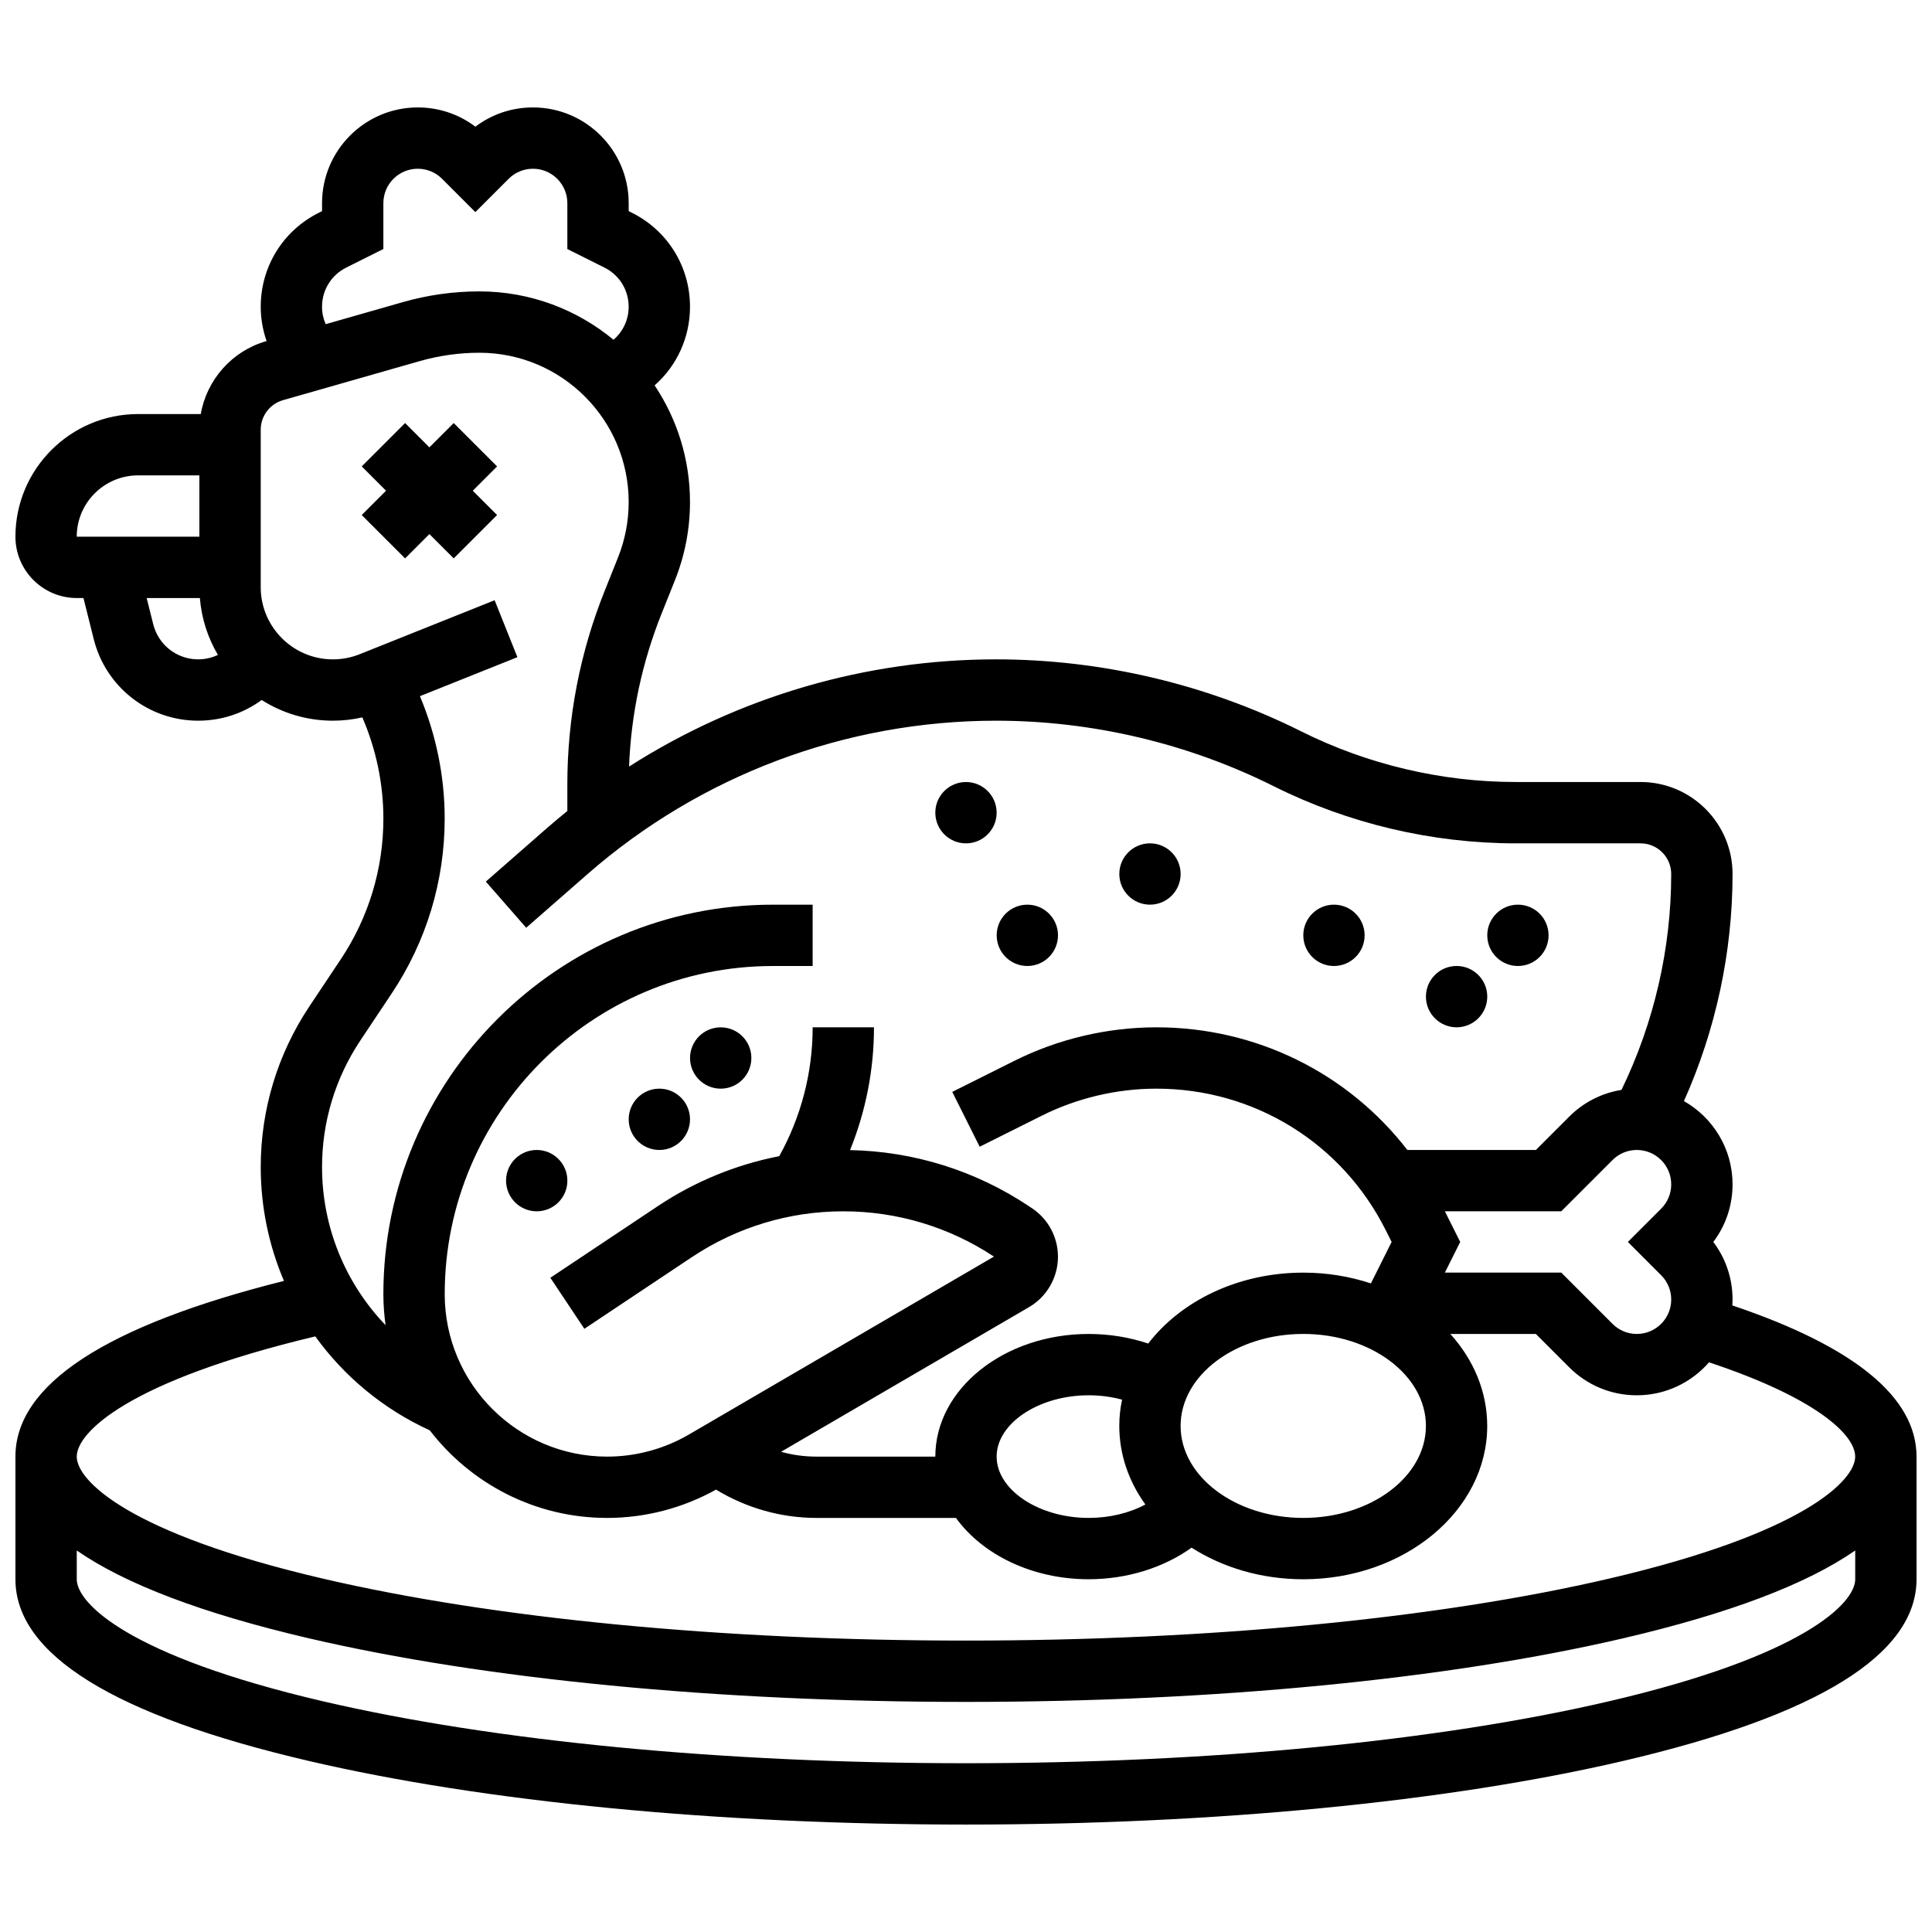 <?xml version="1.0" encoding="UTF-8"?>
<!-- Uploaded to: SVG Find, www.svgrepo.com, Generator: SVG Find Mixer Tools -->
<svg width="800px" height="800px" version="1.1" viewBox="144 144 512 512" xmlns="http://www.w3.org/2000/svg">
 <defs>
  <clipPath id="a">
   <path d="m148.09 172h503.81v456h-503.81z"/>
  </clipPath>
 </defs>
 <path d="m294.36 456.88c0 4.488-3.637 8.129-8.125 8.129s-8.125-3.641-8.125-8.129c0-4.488 3.637-8.125 8.125-8.125s8.125 3.637 8.125 8.125"/>
 <path d="m326.86 440.63c0 4.488-3.637 8.125-8.125 8.125s-8.125-3.637-8.125-8.125c0-4.488 3.637-8.125 8.125-8.125s8.125 3.637 8.125 8.125"/>
 <path d="m343.12 424.38c0 4.488-3.637 8.129-8.125 8.129-4.488 0-8.129-3.641-8.129-8.129s3.641-8.125 8.129-8.125c4.488 0 8.125 3.637 8.125 8.125"/>
 <path d="m408.12 359.37c0 4.488-3.637 8.129-8.125 8.129s-8.129-3.641-8.129-8.129c0-4.484 3.641-8.125 8.129-8.125s8.125 3.641 8.125 8.125"/>
 <path d="m456.88 375.62c0 4.488-3.637 8.125-8.125 8.125-4.488 0-8.125-3.637-8.125-8.125 0-4.488 3.637-8.125 8.125-8.125 4.488 0 8.125 3.637 8.125 8.125"/>
 <path d="m505.64 391.87c0 4.488-3.641 8.129-8.125 8.129-4.488 0-8.129-3.641-8.129-8.129 0-4.488 3.641-8.125 8.129-8.125 4.484 0 8.125 3.637 8.125 8.125"/>
 <path d="m554.39 391.87c0 4.488-3.637 8.129-8.125 8.129s-8.125-3.641-8.125-8.129c0-4.488 3.637-8.125 8.125-8.125s8.125 3.637 8.125 8.125"/>
 <path d="m538.14 408.12c0 4.488-3.641 8.125-8.125 8.125-4.488 0-8.129-3.637-8.129-8.125s3.641-8.125 8.129-8.125c4.484 0 8.125 3.637 8.125 8.125"/>
 <path d="m424.38 391.87c0 4.488-3.637 8.129-8.125 8.129s-8.125-3.641-8.125-8.129c0-4.488 3.637-8.125 8.125-8.125s8.125 3.637 8.125 8.125"/>
 <path d="m264.24 256.11-6.445 6.445-6.441-6.445-11.492 11.492 6.441 6.445-6.441 6.441 11.492 11.492 6.441-6.441 6.445 6.441 11.492-11.492-6.445-6.441 6.445-6.445z"/>
 <g clip-path="url(#a)">
  <path d="m603.09 489.95c0.031-0.516 0.055-1.031 0.055-1.555 0-5.582-1.793-10.891-5.102-15.266 3.312-4.375 5.102-9.684 5.102-15.266 0-9.449-5.199-17.703-12.883-22.066 8.441-18.871 12.883-39.488 12.883-60.18 0-13.441-10.938-24.379-24.379-24.379h-33.09c-19.629 0-39.281-4.641-56.836-13.418-24.973-12.484-52.93-19.086-80.852-19.086-34.672 0-68.383 9.961-97.281 28.414 0.535-13.922 3.422-27.531 8.617-40.52l3.539-8.852c2.648-6.621 3.992-13.598 3.992-20.73 0-11.43-3.457-22.062-9.375-30.922 5.902-5.199 9.379-12.699 9.379-20.84 0-10.617-5.898-20.16-15.395-24.906l-0.855-0.43v-2.117c0-13.984-11.379-25.363-25.363-25.363-5.582 0-10.891 1.789-15.266 5.102-4.379-3.312-9.684-5.102-15.266-5.102-13.988 0-25.367 11.379-25.367 25.363v2.117l-0.859 0.43c-9.492 4.746-15.391 14.293-15.391 24.906 0 3.109 0.539 6.188 1.551 9.098l-0.121 0.035c-9.062 2.59-15.742 10.23-17.32 19.309h-16.613c-17.922 0-32.504 14.582-32.504 32.504 0 8.961 7.293 16.25 16.25 16.25h1.781l2.723 10.895c3.184 12.727 14.562 21.613 27.68 21.613 6.133 0 11.969-1.926 16.82-5.484 5.469 3.465 11.941 5.484 18.883 5.484 2.641 0 5.246-0.301 7.797-0.875 3.652 8.426 5.578 17.617 5.578 26.801 0 13.324-3.906 26.23-11.301 37.316l-8.316 12.477c-8.43 12.645-12.887 27.363-12.887 42.566 0 10.598 2.164 20.828 6.156 30.18-47.23 11.832-71.164 27.477-71.164 46.559v32.504c0 19.914 26.137 36.109 77.68 48.137 46.633 10.879 108.51 16.871 174.23 16.871s127.59-5.992 174.22-16.871c51.547-12.031 77.68-28.227 77.68-48.137v-32.504c0-15.688-16.414-29.148-48.809-40.062zm-18.867-7.996c1.719 1.719 2.668 4.008 2.668 6.441 0 5.023-4.086 9.113-9.113 9.113-2.434 0-4.723-0.949-6.441-2.668l-13.582-13.586h-30.848l4.062-8.125-4.062-8.125h30.848l13.582-13.582c1.719-1.719 4.008-2.668 6.441-2.668 5.023 0 9.113 4.086 9.113 9.113 0 2.434-0.949 4.723-2.668 6.441l-8.82 8.82zm-136.69 60.75c-4.246 2.277-9.488 3.559-15.035 3.559-13.215 0-24.379-7.441-24.379-16.25s11.164-16.25 24.379-16.25c3.078 0 6.059 0.402 8.859 1.156-0.477 2.262-0.734 4.59-0.734 6.965 0 7.606 2.527 14.727 6.91 20.82zm9.34-20.82c0-13.441 14.582-24.379 32.504-24.379 17.922 0 32.504 10.938 32.504 24.379 0 13.441-14.582 24.379-32.504 24.379-17.922 0-32.504-10.938-32.504-24.379zm-227.53-296.6c0-4.422 2.457-8.395 6.41-10.371l9.844-4.922v-12.16c0-5.023 4.086-9.113 9.113-9.113 2.434 0 4.723 0.949 6.441 2.668l8.824 8.824 8.824-8.824c1.719-1.719 4.008-2.668 6.441-2.668 5.023 0 9.113 4.086 9.113 9.113v12.164l9.84 4.922c3.953 1.973 6.41 5.949 6.41 10.367 0 3.438-1.496 6.59-4.016 8.758-9.664-8.004-22.059-12.82-35.555-12.82-6.852 0-13.664 0.953-20.25 2.836l-20.477 5.852c-0.625-1.441-0.965-3.004-0.965-4.625zm-48.754 44.695h16.25v16.25h-32.504c0-8.961 7.293-16.25 16.254-16.25zm4.019 39.457-1.738-6.953h14.098c0.441 5.465 2.129 10.586 4.781 15.07-1.617 0.766-3.391 1.18-5.231 1.18-5.644 0-10.539-3.824-11.91-9.297zm54.895 110.29 8.316-12.477c9.18-13.766 14.027-29.789 14.027-46.332 0-11.094-2.262-22.195-6.562-32.426l25.832-10.332-6.035-15.09-35.758 14.301c-2.269 0.906-4.66 1.367-7.106 1.367-10.543 0-19.125-8.582-19.125-19.129v-41.746c0-3.609 2.422-6.82 5.894-7.812l36.262-10.359c5.133-1.465 10.445-2.211 15.785-2.211 21.82 0 39.57 17.75 39.57 39.57 0 5.059-0.953 10.004-2.828 14.695l-3.539 8.852c-6.562 16.391-9.887 33.652-9.887 51.305v7.023c-1.832 1.48-3.641 2.992-5.418 4.547l-16.184 14.16 10.699 12.23 16.184-14.16c30.004-26.254 68.484-40.711 108.35-40.711 25.41 0 50.855 6.008 73.582 17.371 19.801 9.902 41.965 15.133 64.105 15.133h33.094c4.481 0 8.125 3.644 8.125 8.125 0 19.762-4.547 39.441-13.176 57.211-5.231 0.84-10.055 3.281-13.871 7.102l-8.82 8.82h-34.055c-15.754-20.363-40.02-32.504-66.5-32.504-13.012 0-26.039 3.074-37.672 8.895l-16.434 8.215 7.266 14.535 16.434-8.215c9.391-4.695 19.902-7.176 30.402-7.176 25.918 0 49.219 14.402 60.809 37.582l1.523 3.047-5.492 10.984c-5.551-1.84-11.594-2.859-17.926-2.859-17.242 0-32.414 7.504-41.082 18.793-4.961-1.66-10.305-2.539-15.797-2.539-22.402 0-40.629 14.582-40.629 32.504h-31.504c-3.219 0-6.359-0.438-9.379-1.277l65.723-38.34c4.727-2.758 7.664-7.871 7.664-13.348 0-5.176-2.57-9.98-6.879-12.855l-0.832-0.555c-14.113-9.41-30.465-14.52-47.387-14.855 4.168-10.289 6.34-21.324 6.34-32.535h-16.25c0 11.984-3.059 23.711-8.855 34.145-11.438 2.227-22.355 6.691-32.188 13.246l-28.473 18.98 9.016 13.523 28.473-18.98c11.926-7.953 25.812-12.156 40.152-12.156 14.242 0 28.039 4.148 39.918 12l-80.816 47.145c-6.578 3.836-14.078 5.863-21.691 5.863-23.734 0-43.047-19.312-43.047-43.047 0-47.953 39.016-86.969 86.969-86.969l10.539-0.004v-16.25h-10.543c-56.914 0-103.22 46.305-103.22 103.22 0 2.789 0.207 5.527 0.582 8.215-10.605-11.043-16.836-25.941-16.836-41.902 0-11.984 3.516-23.586 10.16-33.551zm-11.949 78.43c7.629 10.59 17.984 19.246 30.344 24.902 10.848 14.098 27.875 23.207 47 23.207 10.094 0 20.043-2.594 28.855-7.504 7.977 4.863 17.238 7.504 26.609 7.504h36.969c7.035 9.707 20.16 16.25 35.164 16.25 10.168 0 19.895-3.059 27.285-8.371 8.211 5.246 18.469 8.375 29.594 8.375 26.883 0 48.754-18.227 48.754-40.629 0-9.141-3.641-17.582-9.777-24.379h22.664l8.824 8.824c4.793 4.789 11.16 7.43 17.934 7.43 7.629 0 14.477-3.391 19.133-8.738 28.457 9.438 38.738 19.23 38.738 24.988 0 6.356-13.715 20.312-65.121 32.309-45.457 10.605-106.02 16.445-170.53 16.445s-125.07-5.84-170.53-16.445c-51.406-11.996-65.125-25.953-65.125-32.309 0-6.367 13.488-20 63.219-31.859zm342.97 96.672c-45.457 10.605-106.02 16.445-170.53 16.445s-125.07-5.84-170.53-16.445c-51.406-11.996-65.125-25.953-65.125-32.309v-7.629c12.883 8.938 33.387 16.715 61.43 23.258 46.633 10.883 108.51 16.875 174.23 16.875s127.59-5.992 174.22-16.871c28.043-6.543 48.543-14.32 61.43-23.258v7.625c0 6.356-13.715 20.312-65.121 32.309z"/>
 </g>
</svg>